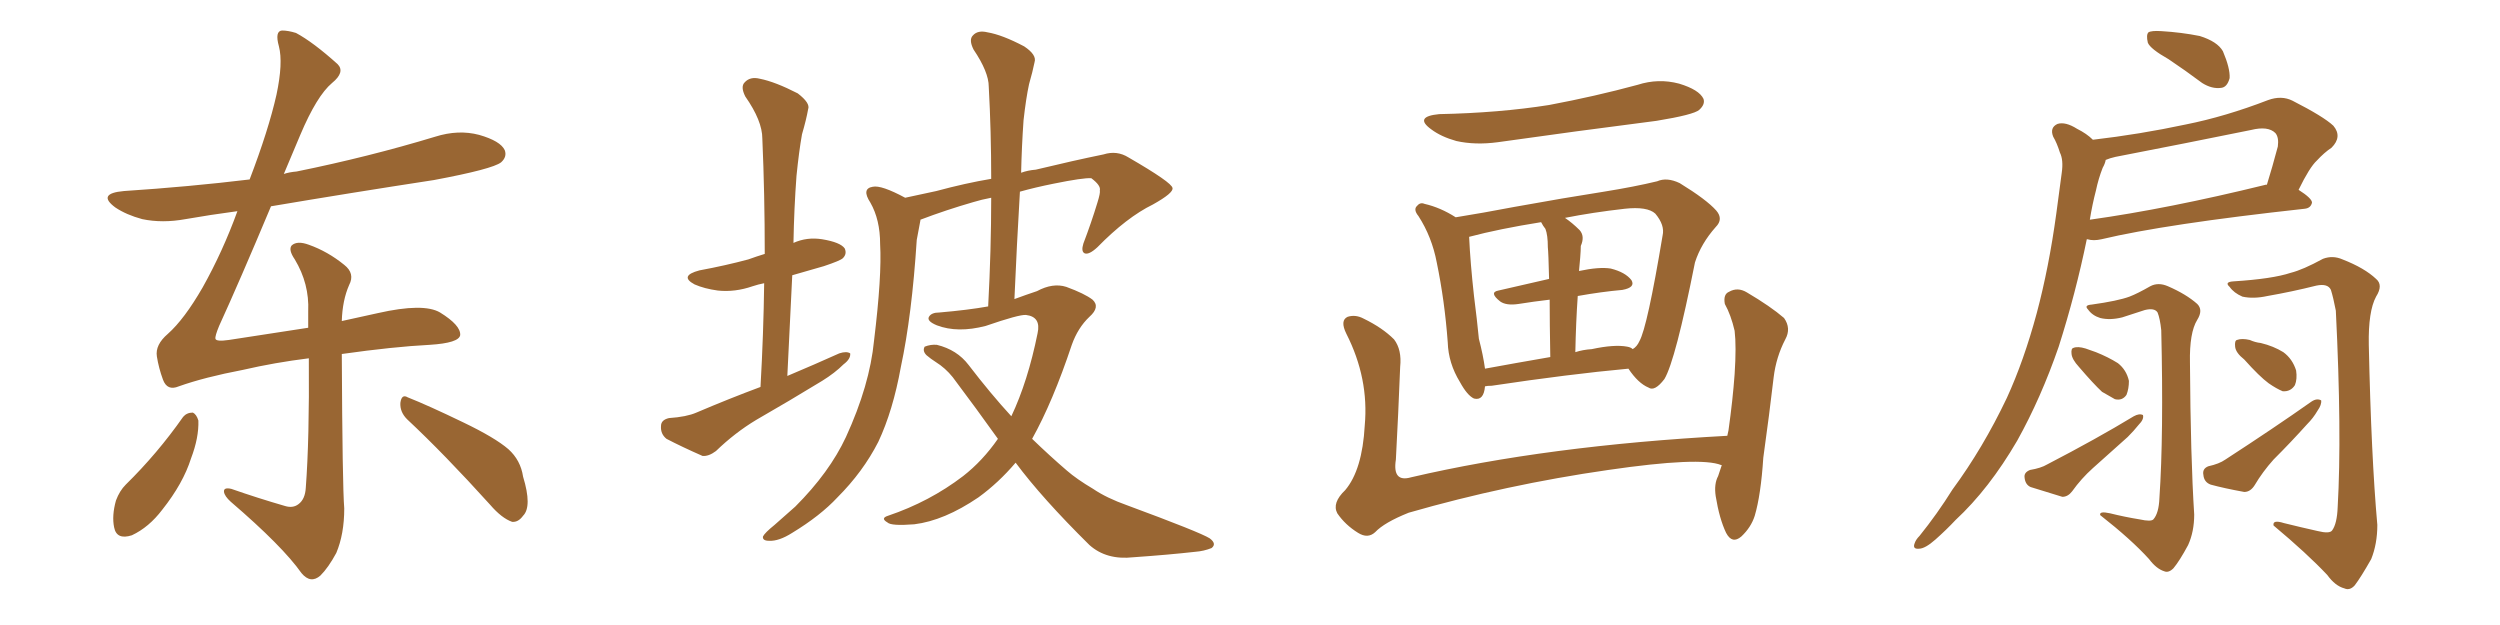 <svg xmlns="http://www.w3.org/2000/svg" xmlns:xlink="http://www.w3.org/1999/xlink" width="600" height="150"><path fill="#996633" padding="10" d="M43.95 100.05L43.95 100.05Q44.82 99.02 46.29 99.02L46.29 99.02Q47.17 99.46 47.61 100.93L47.61 100.93Q47.75 105.03 45.85 110.01L45.85 110.01Q43.95 116.02 38.96 122.31L38.96 122.31Q35.74 126.56 31.64 128.47L31.64 128.47Q27.98 129.64 27.39 126.56L27.39 126.56Q26.81 123.78 27.83 120.12L27.83 120.12Q28.71 117.77 30.18 116.31L30.18 116.31Q37.79 108.84 43.95 100.05ZM97.71 100.63L97.71 100.63Q95.95 98.88 96.09 96.68L96.09 96.68Q96.39 94.48 97.85 95.36L97.85 95.36Q102.69 97.27 111.18 101.37L111.18 101.37Q118.80 105.03 122.02 107.81L122.02 107.81Q124.95 110.45 125.54 114.40L125.54 114.40Q127.73 121.58 125.54 123.78L125.54 123.78Q124.37 125.39 122.90 125.24L122.90 125.24Q120.41 124.37 117.63 121.14L117.63 121.14Q106.64 108.98 97.71 100.63ZM82.03 84.96L82.03 84.96L82.03 84.96Q82.18 116.75 82.62 122.02L82.62 122.02Q82.62 128.17 80.71 132.71L80.71 132.71Q78.81 136.23 76.90 138.13L76.90 138.13Q74.56 140.19 72.36 137.55L72.36 137.55Q67.82 131.10 55.37 120.41L55.37 120.41Q53.91 119.09 53.76 118.07L53.76 118.07Q53.61 116.89 55.52 117.33L55.52 117.33Q61.82 119.53 68.41 121.44L68.41 121.44Q70.31 122.02 71.63 121.00L71.63 121.00Q73.24 119.82 73.39 117.04L73.39 117.04Q74.27 105.47 74.12 85.99L74.12 85.99Q65.92 87.01 58.30 88.77L58.30 88.77Q49.07 90.53 42.92 92.72L42.92 92.72Q40.14 93.90 39.11 91.11L39.11 91.11Q38.09 88.33 37.65 85.55L37.65 85.55Q37.21 82.76 40.28 80.13L40.28 80.13Q44.24 76.61 48.63 68.99L48.63 68.99Q53.47 60.35 56.98 50.68L56.98 50.68Q50.39 51.56 44.53 52.59L44.53 52.59Q38.96 53.61 34.13 52.59L34.13 52.59Q30.32 51.56 27.69 49.80L27.69 49.80Q23.14 46.44 29.74 45.85L29.74 45.85Q45.41 44.82 59.91 43.07L59.91 43.07Q64.45 31.20 66.36 22.71L66.36 22.71Q67.97 15.09 66.94 11.13L66.94 11.13Q65.92 7.47 67.68 7.32L67.68 7.32Q69.14 7.32 71.04 7.91L71.04 7.91Q75.15 10.11 81.01 15.38L81.01 15.38Q82.91 17.29 79.69 19.92L79.69 19.92Q76.03 23.00 72.07 32.37L72.07 32.37Q70.02 37.21 68.12 41.75L68.12 41.75Q69.43 41.31 71.19 41.16L71.19 41.16Q88.48 37.65 104.44 32.81L104.44 32.81Q110.01 31.05 114.99 32.37L114.99 32.37Q120.12 33.84 121.14 36.04L121.14 36.04Q121.73 37.65 120.26 38.96L120.26 38.96Q118.21 40.58 104.15 43.21L104.15 43.21Q84.08 46.29 65.04 49.51L65.04 49.51Q57.42 67.68 52.59 78.22L52.59 78.22Q51.56 80.71 51.71 81.30L51.71 81.30Q51.86 82.03 54.93 81.59L54.93 81.59Q65.19 79.98 73.97 78.66L73.97 78.66Q73.97 76.61 73.97 74.71L73.97 74.71Q74.27 68.12 70.75 62.26L70.75 62.26Q69.14 59.91 70.02 58.89L70.02 58.89Q71.34 57.71 74.12 58.74L74.12 58.74Q78.66 60.35 82.62 63.57L82.62 63.57Q85.25 65.63 83.79 68.41L83.79 68.41Q82.18 72.07 82.03 77.05L82.03 77.05Q86.57 76.03 90.67 75.15L90.67 75.15Q101.66 72.66 105.62 75L105.62 75Q110.60 78.08 110.45 80.42L110.45 80.42Q110.16 82.32 103.13 82.76L103.13 82.76Q94.48 83.20 82.03 84.96ZM182.52 92.87L182.52 92.87Q183.25 79.98 183.40 67.97L183.40 67.97Q181.93 68.26 180.62 68.70L180.62 68.70Q176.37 70.17 172.27 69.73L172.27 69.73Q169.04 69.29 166.70 68.26L166.70 68.26Q162.89 66.21 167.87 64.89L167.87 64.89Q174.17 63.72 179.59 62.26L179.59 62.26Q181.64 61.52 183.54 60.94L183.54 60.94Q183.54 46.58 182.96 33.25L182.96 33.25Q182.96 29.00 178.86 23.14L178.86 23.14Q177.69 20.80 178.71 19.78L178.71 19.78Q180.03 18.31 182.37 18.90L182.37 18.90Q186.04 19.63 191.46 22.41L191.46 22.41Q194.53 24.76 193.95 26.22L193.95 26.22Q193.51 28.71 192.48 32.23L192.48 32.23Q191.75 36.33 191.16 42.19L191.16 42.19Q190.58 49.95 190.43 58.30L190.43 58.30Q193.65 56.84 197.31 57.42L197.31 57.42Q201.71 58.15 202.73 59.62L202.73 59.62Q203.32 60.94 202.29 61.96L202.29 61.96Q201.71 62.55 197.75 63.87L197.75 63.87Q193.80 65.04 190.14 66.06L190.14 66.06Q189.55 77.78 188.96 90.23L188.96 90.23Q195.56 87.45 201.42 84.81L201.42 84.81Q203.17 84.23 204.05 84.81L204.05 84.81Q204.20 86.13 202.44 87.45L202.44 87.45Q200.39 89.50 197.31 91.41L197.31 91.41Q189.40 96.24 181.49 100.78L181.49 100.78Q176.37 103.86 171.83 108.25L171.83 108.25Q170.07 109.57 168.60 109.42L168.60 109.42Q163.62 107.23 159.96 105.32L159.96 105.32Q158.50 104.15 158.64 102.25L158.64 102.25Q158.64 100.78 160.55 100.34L160.55 100.34Q164.79 100.05 167.14 99.02L167.14 99.02Q175.05 95.65 182.52 92.87ZM243.75 111.04L243.75 111.04L243.75 111.04Q239.65 115.87 234.81 119.38L234.81 119.38Q226.61 124.95 219.43 125.83L219.43 125.83Q213.87 126.27 212.99 125.39L212.99 125.39Q211.23 124.37 213.13 123.78L213.13 123.78Q223.10 120.41 231.15 114.26L231.15 114.26Q235.84 110.60 239.50 105.32L239.50 105.32Q234.38 98.14 228.66 90.53L228.66 90.53Q226.90 88.33 224.56 86.87L224.56 86.87Q223.39 86.13 222.36 85.25L222.36 85.25Q221.34 84.23 221.92 83.20L221.92 83.20Q223.39 82.62 224.85 82.76L224.85 82.76Q229.69 83.94 232.47 87.60L232.47 87.60Q237.74 94.48 242.72 99.90L242.72 99.90Q246.68 91.55 249.02 79.98L249.02 79.98Q249.90 76.03 246.24 75.59L246.24 75.59Q244.63 75.44 236.57 78.22L236.57 78.22Q229.83 79.98 224.85 78.08L224.85 78.08Q222.36 77.05 222.95 76.03L222.95 76.03Q223.54 75 225.44 75L225.44 75Q232.32 74.41 237.16 73.54L237.16 73.54Q237.89 59.91 237.89 47.46L237.89 47.46Q235.55 47.90 233.64 48.49L233.64 48.49Q227.05 50.39 220.90 52.73L220.90 52.73Q220.90 52.73 220.90 52.88L220.90 52.88Q220.61 54.49 220.02 57.57L220.02 57.57Q218.85 75.73 216.21 88.04L216.21 88.04Q214.31 98.58 210.79 106.05L210.79 106.05Q207.13 113.23 200.98 119.38L200.98 119.38Q196.88 123.78 190.14 127.88L190.14 127.88Q186.91 129.93 184.57 129.79L184.57 129.79Q182.96 129.79 183.11 128.76L183.11 128.76Q183.54 127.88 185.89 125.98L185.89 125.98Q188.23 123.93 190.87 121.58L190.87 121.58Q199.07 113.38 203.03 104.88L203.03 104.88Q208.74 92.43 209.77 81.74L209.77 81.74Q211.67 66.21 211.23 58.59L211.23 58.59Q211.23 52.73 208.89 48.63L208.89 48.63Q206.69 45.26 209.47 44.82L209.47 44.82Q211.52 44.38 217.24 47.46L217.24 47.46Q220.75 46.73 224.71 45.85L224.71 45.85Q231.74 43.95 237.89 42.92L237.89 42.92Q237.89 31.49 237.30 20.80L237.30 20.80Q237.30 17.29 233.64 11.87L233.64 11.87Q232.47 9.52 233.50 8.50L233.50 8.50Q234.67 7.18 237.01 7.76L237.01 7.76Q240.53 8.35 245.80 11.13L245.80 11.13Q248.88 13.18 248.29 14.94L248.29 14.94Q247.85 17.14 246.97 20.21L246.97 20.21Q246.24 23.58 245.65 28.86L245.65 28.86Q245.21 35.16 245.07 41.46L245.07 41.46Q246.68 40.87 248.58 40.72L248.58 40.72Q257.67 38.53 264.84 37.06L264.84 37.06Q268.07 36.04 270.85 37.79L270.85 37.79Q281.25 43.80 281.40 45.12L281.40 45.12Q281.69 46.29 276.71 49.07L276.71 49.07Q270.41 52.15 263.38 59.33L263.38 59.33Q261.33 61.23 260.30 60.79L260.30 60.79Q259.42 60.35 260.01 58.45L260.01 58.45Q261.91 53.47 263.38 48.63L263.38 48.63Q264.11 46.29 263.96 45.70L263.96 45.70Q264.26 44.53 261.91 42.77L261.91 42.77Q260.01 42.63 252.83 44.09L252.83 44.09Q248.44 44.97 244.78 46.00L244.78 46.00Q244.04 58.45 243.46 71.78L243.46 71.78Q246.24 70.75 248.88 69.87L248.88 69.87Q252.69 67.82 255.91 68.85L255.91 68.85Q260.30 70.46 262.21 71.92L262.21 71.92Q264.11 73.68 261.47 76.03L261.47 76.03Q258.69 78.66 257.23 82.76L257.23 82.76Q252.69 96.39 247.71 105.32L247.71 105.32Q251.95 109.42 256.05 112.94L256.05 112.94Q258.40 114.99 262.35 117.33L262.35 117.33Q265.58 119.53 270.56 121.29L270.56 121.29Q287.99 127.73 290.33 129.20L290.33 129.20Q292.09 130.52 290.77 131.54L290.77 131.54Q288.87 132.28 286.96 132.42L286.96 132.42Q280.52 133.15 272.02 133.74L272.02 133.74Q265.58 134.47 261.47 130.81L261.47 130.81Q250.05 119.53 243.75 111.04ZM345.41 27.39L345.41 27.39Q359.77 27.10 371.78 25.20L371.78 25.20Q382.76 23.14 393.02 20.36L393.02 20.36Q398.00 18.75 402.98 20.07L402.98 20.07Q407.81 21.53 408.84 23.73L408.84 23.73Q409.28 25.05 407.81 26.37L407.81 26.37Q406.49 27.54 397.56 29.00L397.56 29.00Q378.08 31.49 359.47 34.13L359.47 34.13Q354.05 34.86 349.51 33.84L349.51 33.84Q345.85 32.81 343.51 31.05L343.51 31.05Q339.26 27.98 345.41 27.39ZM356.40 92.72L356.40 92.72Q356.10 96.24 353.76 95.65L353.76 95.65Q352.15 94.92 350.39 91.70L350.39 91.70Q347.61 87.16 347.46 82.18L347.46 82.18Q346.73 72.22 344.82 62.99L344.82 62.99Q343.65 56.84 340.43 51.86L340.43 51.86Q339.11 50.24 340.14 49.37L340.14 49.37Q340.87 48.49 341.89 48.93L341.89 48.93Q345.70 49.80 349.37 52.15L349.37 52.15Q355.81 51.12 363.43 49.66L363.43 49.66Q375.59 47.46 384.96 46.00L384.96 46.00Q392.29 44.82 397.71 43.51L397.71 43.51Q400.05 42.48 403.13 43.95L403.13 43.95Q409.57 47.90 411.91 50.54L411.91 50.54Q413.67 52.59 411.77 54.49L411.77 54.49Q408.25 58.45 406.79 62.99L406.79 62.99L406.79 62.99Q402.10 86.57 399.46 90.97L399.46 90.97Q397.12 94.04 395.65 93.02L395.65 93.02Q393.16 91.99 390.82 88.48L390.82 88.48Q376.61 89.79 358.01 92.58L358.01 92.58Q356.98 92.58 356.40 92.72ZM378.66 71.04L378.66 71.04Q378.22 77.34 378.08 84.52L378.08 84.52Q379.83 83.94 382.03 83.79L382.03 83.79Q387.45 82.62 390.53 83.20L390.53 83.20Q391.41 83.35 391.85 83.79L391.85 83.79Q392.87 83.20 393.46 81.88L393.46 81.88Q395.36 78.52 399.02 56.54L399.02 56.54Q399.61 54.05 397.27 51.27L397.27 51.27Q395.36 49.51 389.94 50.10L389.94 50.10Q382.18 50.98 375.59 52.29L375.59 52.29Q377.34 53.47 379.10 55.22L379.10 55.22Q380.42 56.69 379.39 59.03L379.39 59.03Q379.39 60.06 379.25 61.82L379.25 61.82Q379.10 63.28 378.96 65.04L378.96 65.04Q383.79 64.01 386.57 64.45L386.57 64.45Q390.09 65.33 391.55 67.24L391.55 67.24Q392.58 68.99 389.36 69.58L389.36 69.58Q384.38 70.02 378.66 71.04ZM370.90 54.93L370.90 54.93Q370.31 54.20 369.87 53.32L369.87 53.32Q359.77 54.93 352.59 56.84L352.59 56.84Q352.88 63.13 353.76 71.04L353.76 71.04Q354.49 76.76 354.93 81.30L354.93 81.30Q355.96 85.25 356.40 88.48L356.40 88.48Q363.57 87.16 372.07 85.69L372.07 85.69Q371.92 77.34 371.92 71.92L371.92 71.92Q368.12 72.36 364.45 72.95L364.45 72.95Q361.52 73.39 360.06 72.36L360.06 72.36Q357.28 70.17 359.62 69.73L359.62 69.73Q365.48 68.41 371.78 66.94L371.78 66.94Q371.63 60.64 371.48 59.33L371.48 59.33Q371.48 56.40 370.90 54.93ZM413.23 111.62L413.23 111.62L413.23 111.62Q413.09 111.62 413.09 111.62L413.09 111.62Q408.11 109.57 385.99 112.79L385.99 112.79Q361.52 116.31 338.09 123.05L338.09 123.05Q332.23 125.39 330.03 127.73L330.03 127.73Q328.27 129.35 325.93 127.88L325.93 127.88Q322.85 125.98 320.95 123.19L320.95 123.19Q319.63 120.70 322.85 117.63L322.85 117.63Q326.95 112.79 327.54 102.10L327.54 102.10Q328.56 90.82 323.14 80.13L323.14 80.13Q321.53 76.90 323.44 76.03L323.44 76.03Q325.34 75.44 327.25 76.46L327.25 76.46Q331.79 78.66 334.57 81.45L334.57 81.45Q336.47 83.94 336.04 88.04L336.04 88.04Q335.60 99.32 335.01 110.30L335.01 110.30Q334.13 115.87 338.67 114.55L338.67 114.55Q371.34 106.93 414.55 104.59L414.55 104.59Q414.70 103.86 414.84 103.27L414.84 103.27Q415.87 95.95 416.31 89.79L416.31 89.79Q416.75 83.06 416.31 79.39L416.31 79.39Q415.43 75.59 413.96 72.95L413.96 72.95Q413.53 70.61 414.99 70.02L414.99 70.02Q417.04 68.85 419.24 70.17L419.24 70.17Q424.95 73.54 428.17 76.32L428.17 76.32Q429.93 78.81 428.47 81.45L428.47 81.45Q426.27 85.69 425.68 90.53L425.68 90.53Q424.66 99.32 423.19 109.86L423.19 109.86Q422.61 118.80 421.14 123.78L421.14 123.78Q420.26 126.56 417.92 128.76L417.92 128.76Q415.72 130.66 414.26 127.88L414.26 127.88Q412.65 124.51 411.77 119.09L411.77 119.09Q411.33 116.16 412.35 114.26L412.35 114.26Q412.79 112.94 413.23 111.62ZM520.46 14.21L520.46 14.21Q516.06 11.72 515.48 10.25L515.48 10.25Q515.04 8.35 515.63 7.76L515.63 7.76Q516.36 7.32 518.70 7.47L518.70 7.47Q523.54 7.76 527.93 8.64L527.93 8.64Q532.18 9.96 533.50 12.30L533.50 12.30Q535.25 16.41 535.11 18.75L535.11 18.75Q534.52 20.95 533.06 21.09L533.06 21.09Q530.86 21.39 528.52 19.92L528.52 19.92Q524.41 16.85 520.46 14.21ZM502.29 33.54L502.29 33.54Q513.57 32.23 524.56 29.88L524.56 29.88Q534.08 27.98 544.34 24.02L544.34 24.02Q547.56 22.85 550.20 24.17L550.20 24.17Q557.67 27.98 560.01 30.18L560.01 30.18Q562.21 32.81 559.57 35.45L559.57 35.45Q557.81 36.62 556.05 38.53L556.05 38.53Q554.30 40.14 551.66 45.56L551.66 45.56Q554.88 47.61 554.88 48.63L554.88 48.63Q554.59 49.95 553.13 50.10L553.13 50.10Q519.73 53.76 504.35 57.42L504.35 57.42Q502.44 57.86 500.98 57.42L500.98 57.42Q500.98 57.42 500.83 57.42L500.83 57.42Q498.19 70.31 494.09 83.20L494.09 83.20Q489.84 95.51 484.13 105.76L484.13 105.76Q477.39 117.33 469.34 124.80L469.34 124.80Q467.14 127.15 464.50 129.49L464.50 129.49Q462.01 131.69 460.55 131.69L460.55 131.69Q458.94 131.84 459.52 130.37L459.52 130.37Q459.81 129.49 460.69 128.61L460.69 128.61Q464.94 123.34 468.60 117.48L468.60 117.48Q475.93 107.52 481.64 95.51L481.64 95.51Q485.74 86.57 488.82 75.15L488.82 75.15Q491.75 64.16 493.51 51.27L493.51 51.27Q494.24 46.00 494.82 41.46L494.82 41.46Q495.26 38.38 494.38 36.62L494.38 36.62Q493.65 34.28 492.77 32.81L492.77 32.81Q491.89 30.62 493.80 29.74L493.80 29.74Q495.70 29.15 498.49 30.91L498.49 30.91Q500.83 32.08 502.29 33.54ZM503.03 45.70L503.03 45.70Q502.15 49.07 501.56 52.73L501.56 52.73Q520.31 50.10 543.60 44.38L543.60 44.38Q543.90 44.24 544.04 44.38L544.04 44.38Q545.36 40.14 546.68 35.16L546.68 35.16Q546.97 32.96 546.09 31.93L546.09 31.93Q544.34 30.18 540.23 31.20L540.23 31.20Q524.41 34.42 507.71 37.65L507.71 37.65Q506.40 37.94 505.37 38.38L505.37 38.38Q505.22 39.26 504.64 40.28L504.64 40.28Q503.61 42.92 503.03 45.70ZM513.57 124.66L513.57 124.66Q516.21 125.24 516.80 124.66L516.80 124.66Q518.12 123.19 518.26 119.53L518.26 119.53Q519.29 104.30 518.70 79.25L518.70 79.25Q518.41 76.46 517.82 75L517.82 75Q517.09 73.83 514.75 74.41L514.75 74.41Q512.11 75.29 509.33 76.17L509.33 76.17Q506.40 76.90 504.05 76.32L504.05 76.32Q502.15 75.73 501.12 74.27L501.12 74.27Q500.10 73.24 502.00 73.10L502.00 73.10Q508.30 72.22 511.08 71.19L511.08 71.19Q512.99 70.46 516.06 68.70L516.06 68.70Q517.97 67.68 520.31 68.70L520.31 68.70Q524.71 70.61 527.34 72.95L527.34 72.95Q528.81 74.41 527.34 76.76L527.34 76.76Q525.44 79.83 525.59 87.01L525.59 87.01Q525.73 109.72 526.61 123.49L526.61 123.49Q526.61 127.59 525.15 130.81L525.15 130.81Q523.10 134.62 521.63 136.38L521.63 136.38Q520.46 137.55 519.43 137.11L519.43 137.11Q517.53 136.52 515.77 134.18L515.77 134.18Q511.52 129.49 504.05 123.63L504.05 123.63Q503.76 122.61 506.40 123.19L506.40 123.19Q509.91 124.07 513.57 124.66ZM498.93 88.04L498.93 88.04Q497.31 86.28 497.17 84.96L497.17 84.96Q497.02 83.64 497.61 83.50L497.61 83.50Q498.63 83.06 500.54 83.64L500.54 83.64Q501.71 84.08 503.03 84.52L503.03 84.52Q505.96 85.69 508.30 87.16L508.30 87.16Q510.35 88.77 510.94 91.41L510.94 91.41Q510.94 93.31 510.35 94.78L510.35 94.78Q509.33 96.24 507.57 95.80L507.57 95.80Q506.25 95.07 504.49 94.04L504.49 94.04Q502.44 92.14 498.93 88.04ZM487.21 112.79L487.21 112.79Q489.84 112.35 491.31 111.47L491.31 111.47Q503.17 105.32 512.11 99.90L512.11 99.90Q513.43 99.17 514.31 99.61L514.31 99.61Q514.60 100.63 513.28 101.95L513.28 101.95Q512.11 103.42 510.64 104.88L510.64 104.88Q506.40 108.69 502.29 112.35L502.29 112.35Q499.51 114.84 497.31 117.92L497.31 117.92Q496.29 119.24 494.97 119.24L494.97 119.24Q490.58 117.92 487.35 116.89L487.35 116.89Q486.04 116.31 485.89 114.55L485.89 114.55Q485.74 113.38 487.21 112.79ZM556.20 127.44L556.20 127.44Q559.13 128.17 559.72 127.29L559.72 127.29Q560.89 125.68 561.04 121.73L561.04 121.73Q562.06 104.00 560.60 74.56L560.60 74.56Q560.01 71.48 559.42 69.58L559.42 69.58Q558.69 67.97 555.91 68.55L555.91 68.55Q550.05 70.02 544.19 71.04L544.19 71.04Q540.82 71.78 538.18 71.19L538.18 71.19Q536.13 70.31 535.11 68.85L535.11 68.85Q533.79 67.68 535.99 67.53L535.99 67.53Q545.36 66.94 549.76 65.48L549.76 65.48Q552.69 64.75 557.52 62.11L557.52 62.11Q559.86 61.23 562.21 62.26L562.21 62.26Q567.48 64.31 570.26 66.94L570.26 66.94Q572.02 68.41 570.26 71.19L570.26 71.19Q568.36 74.71 568.51 82.76L568.51 82.76Q569.09 109.57 570.56 125.98L570.56 125.98Q570.56 130.52 569.09 134.18L569.09 134.18Q566.60 138.57 565.14 140.48L565.14 140.48Q563.96 141.80 562.65 141.21L562.65 141.21Q560.45 140.63 558.54 137.99L558.54 137.99Q553.71 132.86 545.65 126.12L545.65 126.12Q545.36 124.66 548.14 125.54L548.14 125.54Q552.25 126.56 556.20 127.44ZM538.62 86.28L538.62 86.28Q536.57 84.67 536.43 83.20L536.43 83.20Q536.28 81.74 536.87 81.59L536.87 81.59Q538.04 81.15 539.94 81.59L539.94 81.59Q541.26 82.18 542.58 82.32L542.58 82.32Q545.65 83.06 548.00 84.52L548.00 84.52Q550.20 86.13 551.07 88.92L551.07 88.92Q551.37 90.97 550.78 92.43L550.78 92.43Q549.76 94.04 547.85 93.90L547.85 93.90Q546.39 93.31 544.48 91.99L544.48 91.99Q542.29 90.38 538.62 86.28ZM529.98 111.91L529.98 111.91L529.98 111.91Q532.62 111.33 534.08 110.30L534.08 110.30Q545.80 102.69 554.74 96.39L554.74 96.39Q556.05 95.51 557.08 96.09L557.08 96.09Q557.23 97.12 556.20 98.58L556.20 98.58Q555.18 100.34 553.71 101.81L553.71 101.81Q549.76 106.20 545.65 110.30L545.65 110.30Q543.02 113.23 541.11 116.46L541.11 116.46Q540.09 118.07 538.62 118.07L538.62 118.07Q533.79 117.19 530.57 116.31L530.57 116.31Q528.96 115.72 528.81 113.96L528.81 113.96Q528.52 112.50 529.98 111.91Z"/></svg>